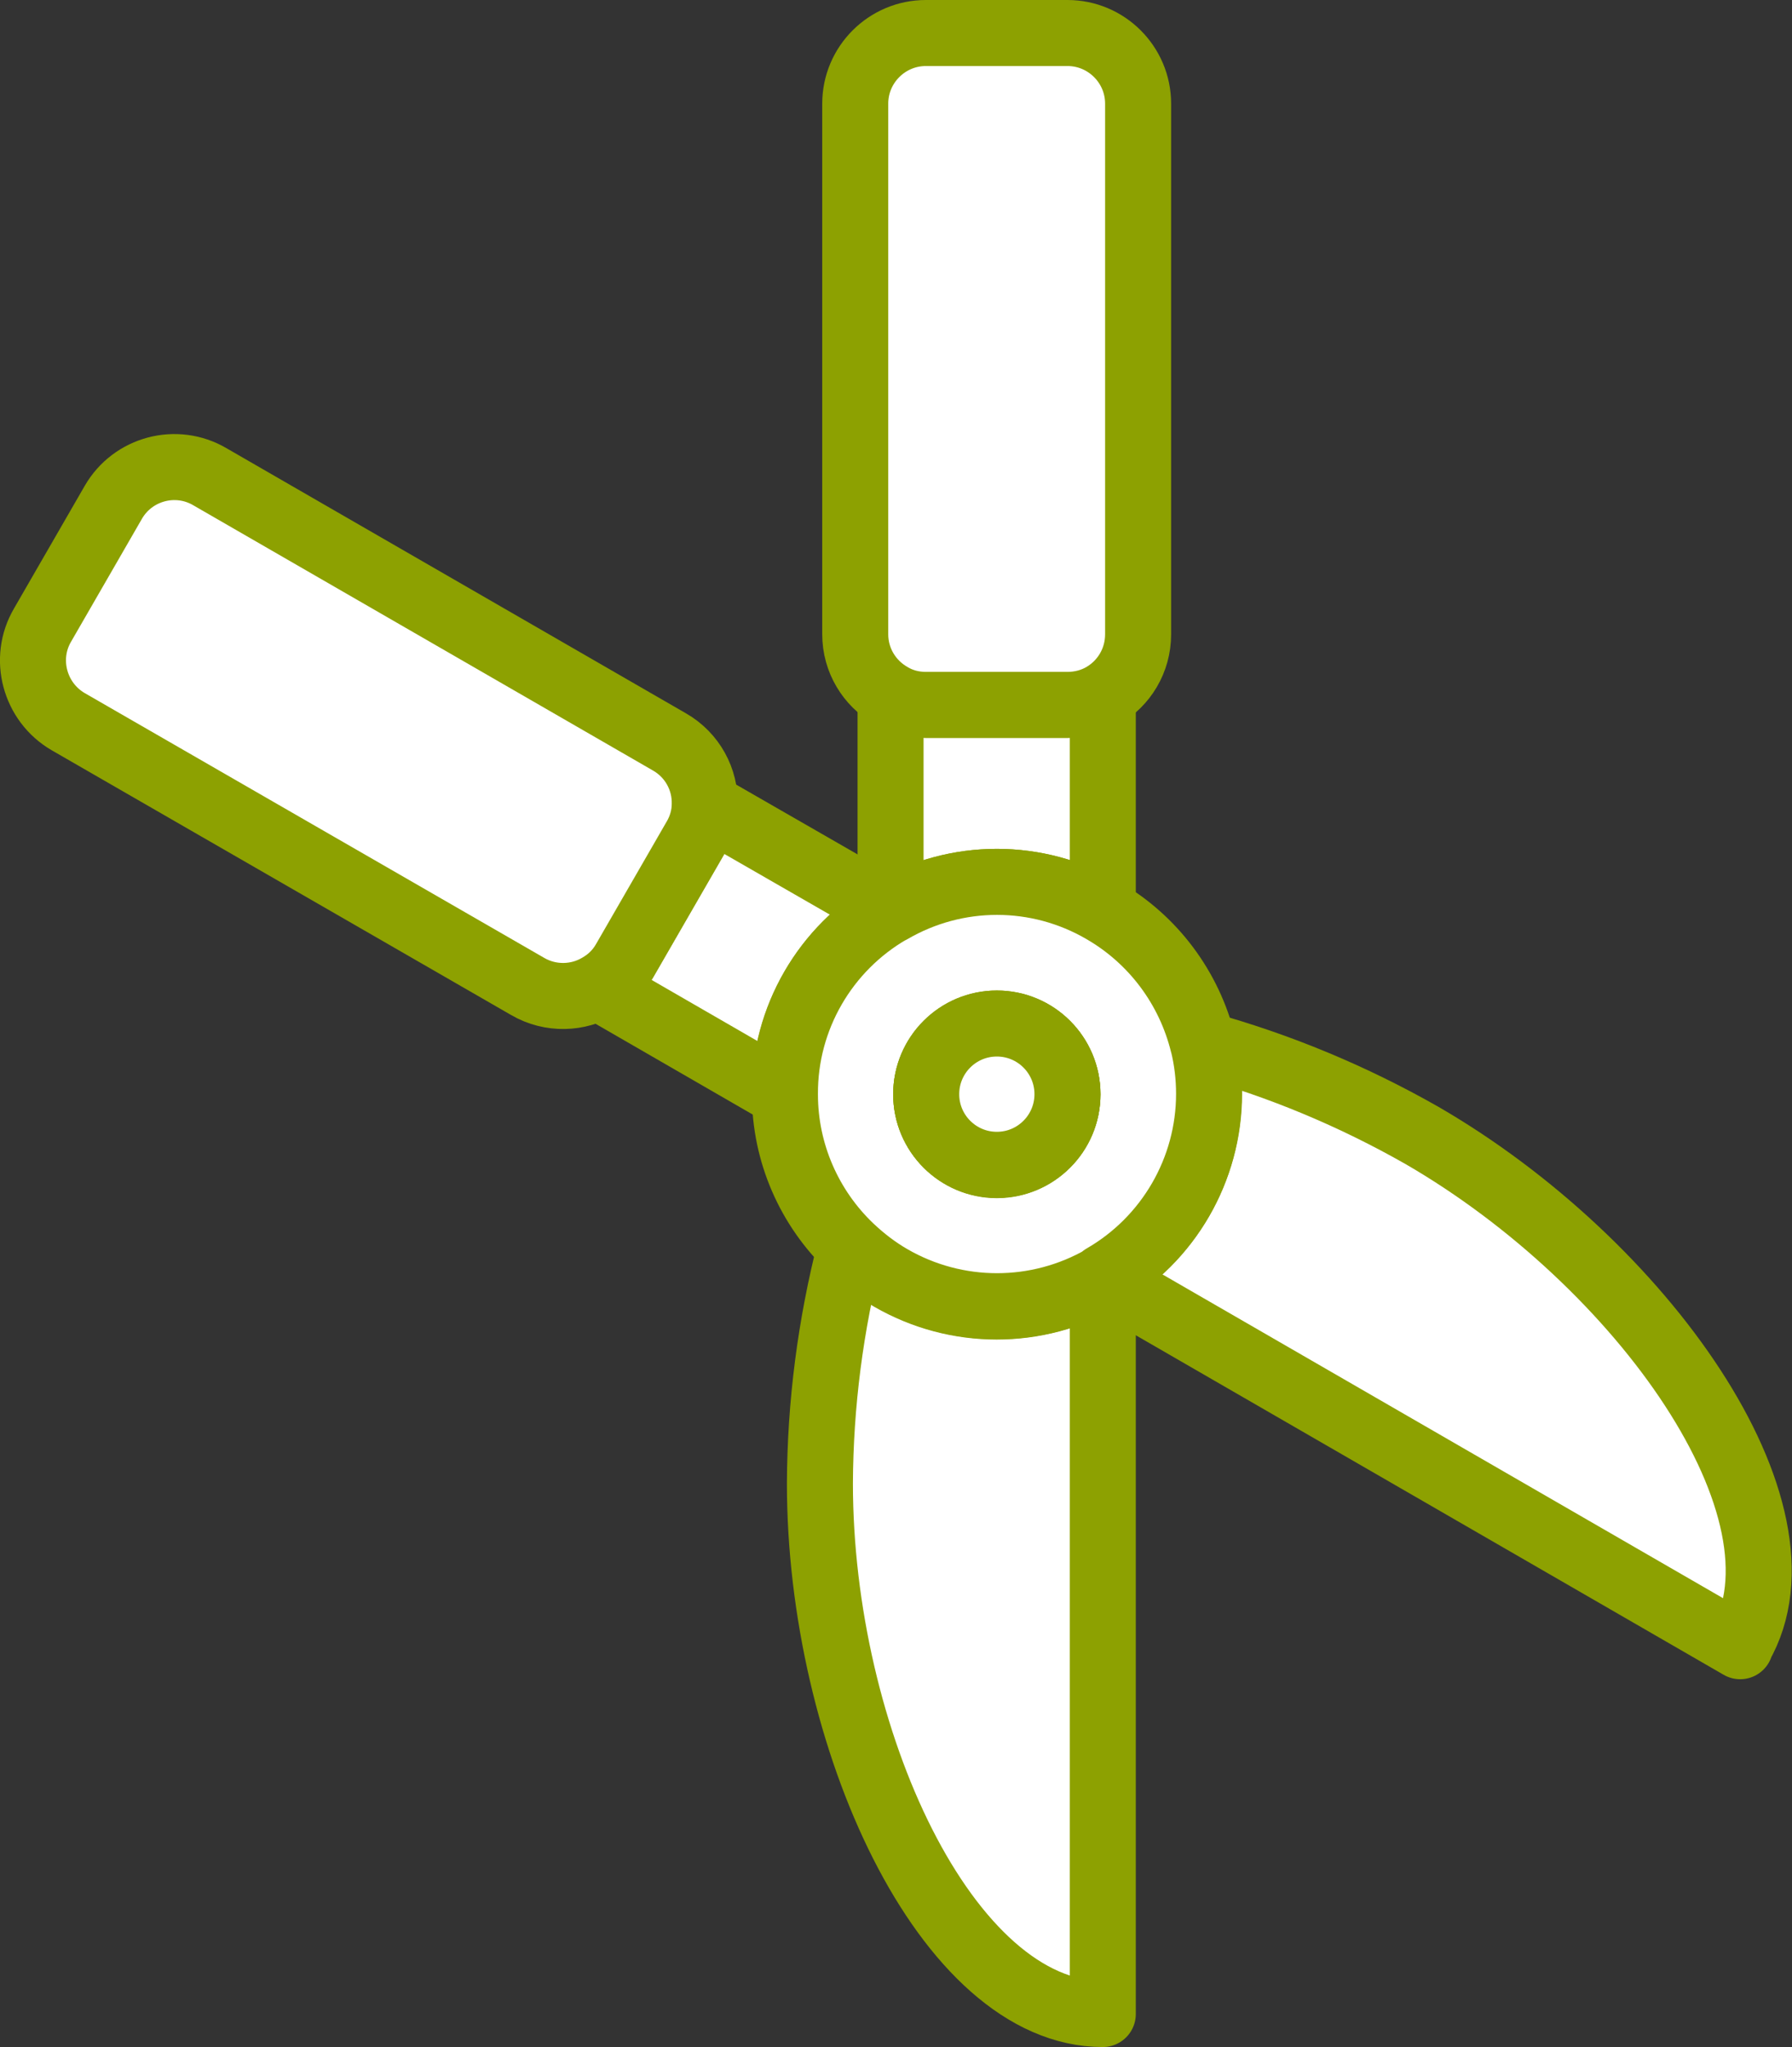 <?xml version="1.0" encoding="UTF-8"?>
<svg xmlns="http://www.w3.org/2000/svg" id="Calque_2" data-name="Calque 2" viewBox="0 0 54.29 62">
  <rect x="0" y="0" width="54.29" height="62" fill="#333333" stroke="none"/>
  <defs>
    <style>
      .cls-1 {
        fill: #fff;
        stroke: #8da101;
        stroke-linejoin: round;
        stroke-width: 2px;
      }
    </style>
  </defs>
  <g id="Calque_1-2" data-name="Calque 1">
    <g>
      <path class="cls-1" d="M33.41,21.07v6.51c-1.99-1.16-4.44-1.16-6.43,0v-6.52c.31.19.68.29,1.07.29h4.29c.39,0,.76-.1,1.07-.28Z"></path>
      <path class="cls-1" d="M33.41,38.71v22.29c-4.74,0-8.57-8.38-8.57-16.07.01-2.4.32-4.8.92-7.14.37.35.77.66,1.22.92,1.99,1.15,4.44,1.15,6.43,0Z"></path>
      <path class="cls-1" d="M26.97,27.59c-1.98,1.14-3.21,3.26-3.2,5.55v.02l-5.63-3.25.02-.04c.31-.18.57-.44.76-.76l2.14-3.71c.19-.33.28-.69.29-1.03h0s5.62,3.23,5.62,3.23Z"></path>
      <path class="cls-1" d="M52.72,49.86l-19.31-11.15v-.02c1.99-1.14,3.21-3.26,3.21-5.55,0-.51-.06-1.02-.18-1.51,2.32.64,4.55,1.57,6.64,2.76,6.65,3.85,12,11.36,9.63,15.46Z"></path>
      <path class="cls-1" d="M34.48,3.14v16.07c0,.8-.43,1.49-1.07,1.86-.31.18-.68.28-1.07.28h-4.29c-.39,0-.76-.1-1.07-.29-.64-.37-1.07-1.06-1.07-1.85V3.14c0-1.18.96-2.14,2.14-2.14h4.29c1.18,0,2.14.96,2.14,2.14Z"></path>
      <path class="cls-1" d="M21.35,24.36c0,.35-.1.71-.29,1.03l-2.14,3.71c-.19.33-.45.58-.76.76-.64.39-1.48.42-2.17.02L2.07,21.86c-1.02-.59-1.38-1.91-.78-2.93l2.14-3.71c.59-1.03,1.91-1.38,2.93-.78l13.92,8.03c.7.4,1.09,1.14,1.07,1.89Z"></path>
      <path class="cls-1" d="M36.45,31.63c-.42-1.71-1.51-3.17-3.03-4.05-1.99-1.16-4.44-1.16-6.43,0,0,0,0,0-.01,0-1.98,1.14-3.21,3.26-3.2,5.55v.02c0,1.77.74,3.44,1.99,4.63.37.35.77.66,1.22.92,1.99,1.15,4.44,1.15,6.43,0h0s0-.01,0-.02c1.98-1.14,3.21-3.26,3.21-5.55,0-.51-.06-1.02-.18-1.51ZM30.2,35.29c-1.18,0-2.14-.96-2.14-2.14s.96-2.14,2.14-2.14,2.14.96,2.14,2.14-.96,2.14-2.14,2.14Z"></path>
      <circle class="cls-1" cx="30.2" cy="33.14" r="2.14"></circle>
      <circle class="cls-1" cx="30.2" cy="33.14" r="2.14"></circle>
    </g>
  </g>
</svg>
